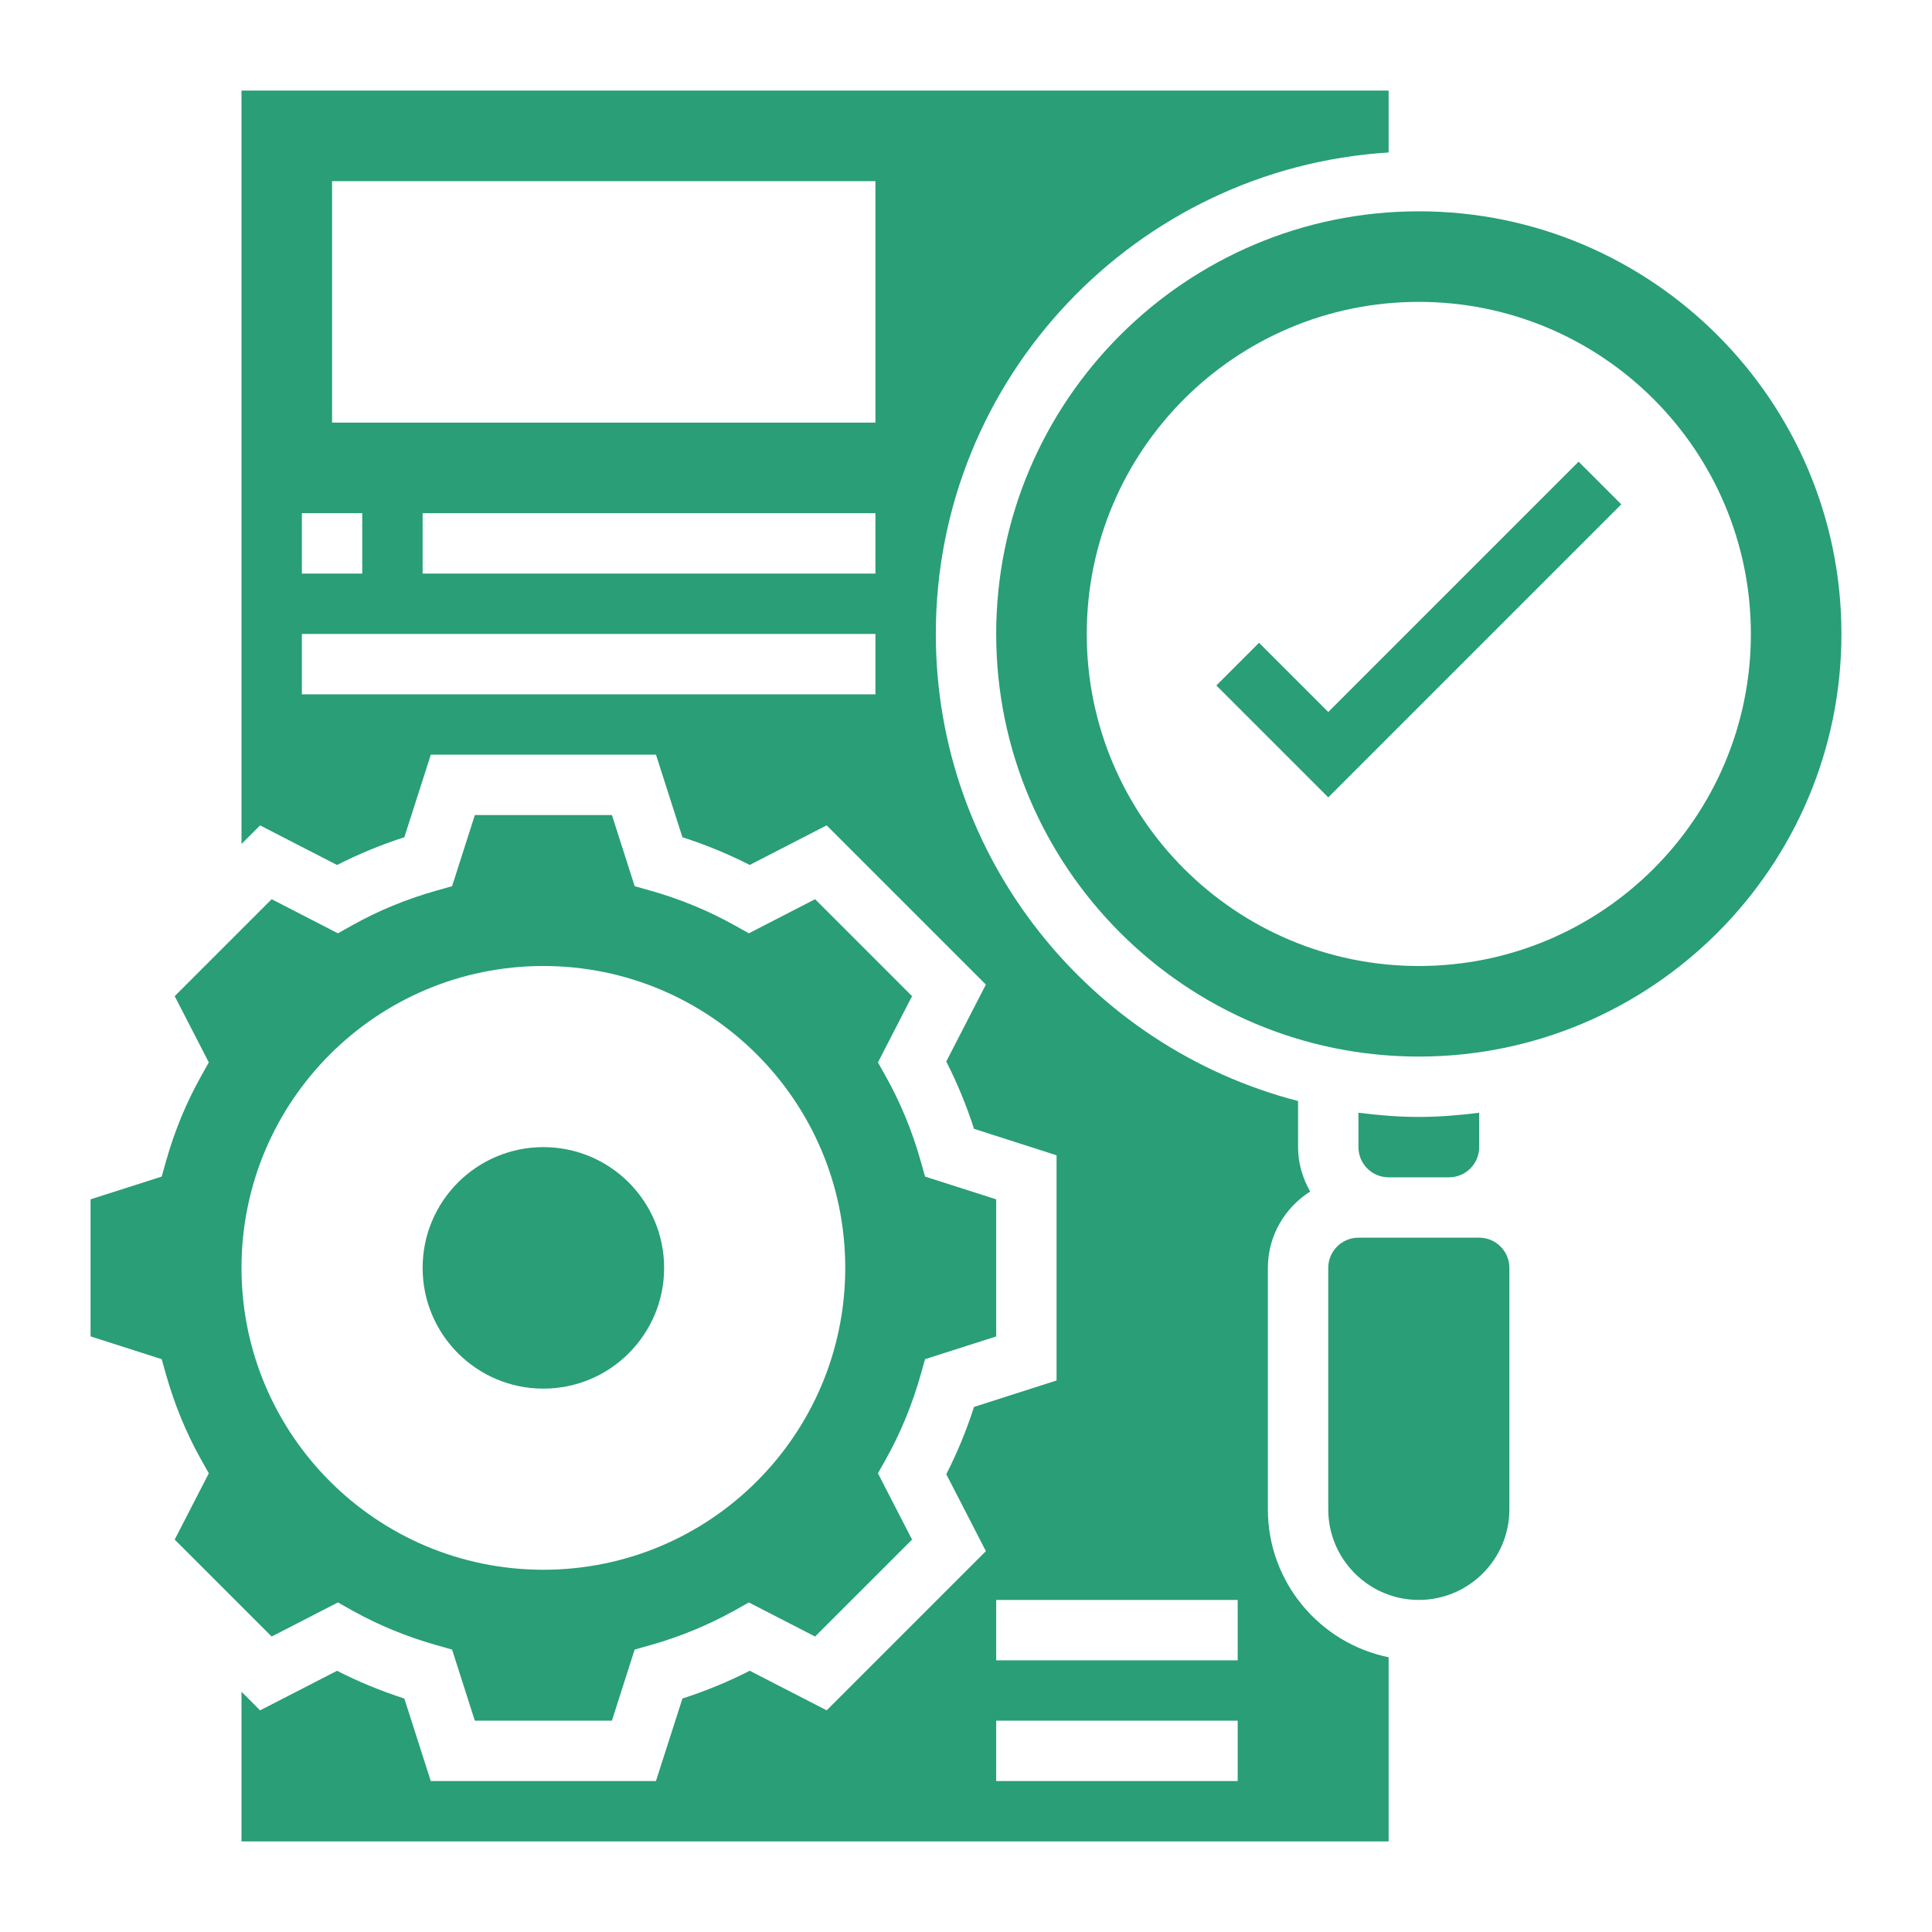 <?xml version="1.0" encoding="UTF-8"?> <svg xmlns="http://www.w3.org/2000/svg" id="Layer_5" height="512" viewBox="0 0 64 64" width="512" fill="#299e77"><g><path d="m49 41h-1-2-1c-.552 0-1 .448-1 1v8c0 1.654 1.346 3 3 3s3-1.346 3-3v-8c0-.552-.448-1-1-1z"></path><path d="m8.999 54.212 2.195-1.129.468.263c.866.484 1.807.872 2.797 1.152l.517.146.753 2.356h4.541l.754-2.356.517-.146c.99-.28 1.931-.668 2.797-1.152l.468-.263 2.195 1.129 3.212-3.211-1.13-2.195.263-.468c.484-.866.872-1.807 1.152-2.797l.146-.517 2.356-.753v-4.541l-2.356-.754-.146-.517c-.279-.988-.667-1.93-1.153-2.797l-.262-.469 1.13-2.194-3.212-3.212-2.194 1.13-.469-.262c-.867-.486-1.809-.874-2.797-1.153l-.517-.146-.753-2.356h-4.541l-.754 2.356-.517.146c-.988.279-1.93.667-2.797 1.153l-.469.262-2.194-1.13-3.212 3.212 1.13 2.194-.262.469c-.486.867-.874 1.809-1.153 2.797l-.146.517-2.356.753v4.541l2.356.754.146.517c.28.99.668 1.931 1.152 2.797l.263.468-1.13 2.195zm9.001-22.212c5.523 0 10 4.477 10 10s-4.477 10-10 10-10-4.477-10-10 4.477-10 10-10z"></path><path d="m48 39c.552 0 1-.448 1-1v-1.139c-.657.083-1.321.139-2 .139s-1.343-.056-2-.139v1.139c0 .552.448 1 1 1z"></path><path d="m42 50v-8c0-1.065.562-1.997 1.401-2.529-.248-.437-.401-.934-.401-1.471v-1.527c-6.889-1.783-12-8.034-12-15.473 0-8.485 6.644-15.429 15-15.949v-2.051h-38v24.958l.616-.616 2.549 1.312c.71-.362 1.456-.67 2.229-.919l.877-2.735h7.459l.876 2.734c.773.249 1.52.557 2.229.919l2.549-1.312 5.274 5.274-1.312 2.549c.362.71.67 1.456.919 2.229l2.735.878v7.459l-2.734.876c-.249.774-.557 1.521-.919 2.229l1.312 2.549-5.274 5.273-2.549-1.311c-.708.362-1.455.67-2.229.919l-.878 2.735h-7.459l-.876-2.734c-.774-.249-1.521-.557-2.229-.919l-2.549 1.311-.616-.617v4.959h38v-6.101c-2.279-.465-4-2.485-4-4.899zm-32-33h2v2h-2zm19 6h-19v-2h19zm0-4h-15v-2h15zm0-5h-18v-8h18zm12 45h-8v-2h8zm0-4h-8v-2h8z"></path><path d="m47 7c-7.72 0-14 6.28-14 14s6.28 14 14 14 14-6.28 14-14-6.28-14-14-14zm0 25c-6.075 0-11-4.925-11-11s4.925-11 11-11 11 4.925 11 11-4.925 11-11 11z"></path><circle cx="18" cy="42" r="4"></circle><path d="m44 23.586-2.293-2.293-1.414 1.414 3.707 3.707 9.707-9.707-1.414-1.414z"></path></g></svg> 